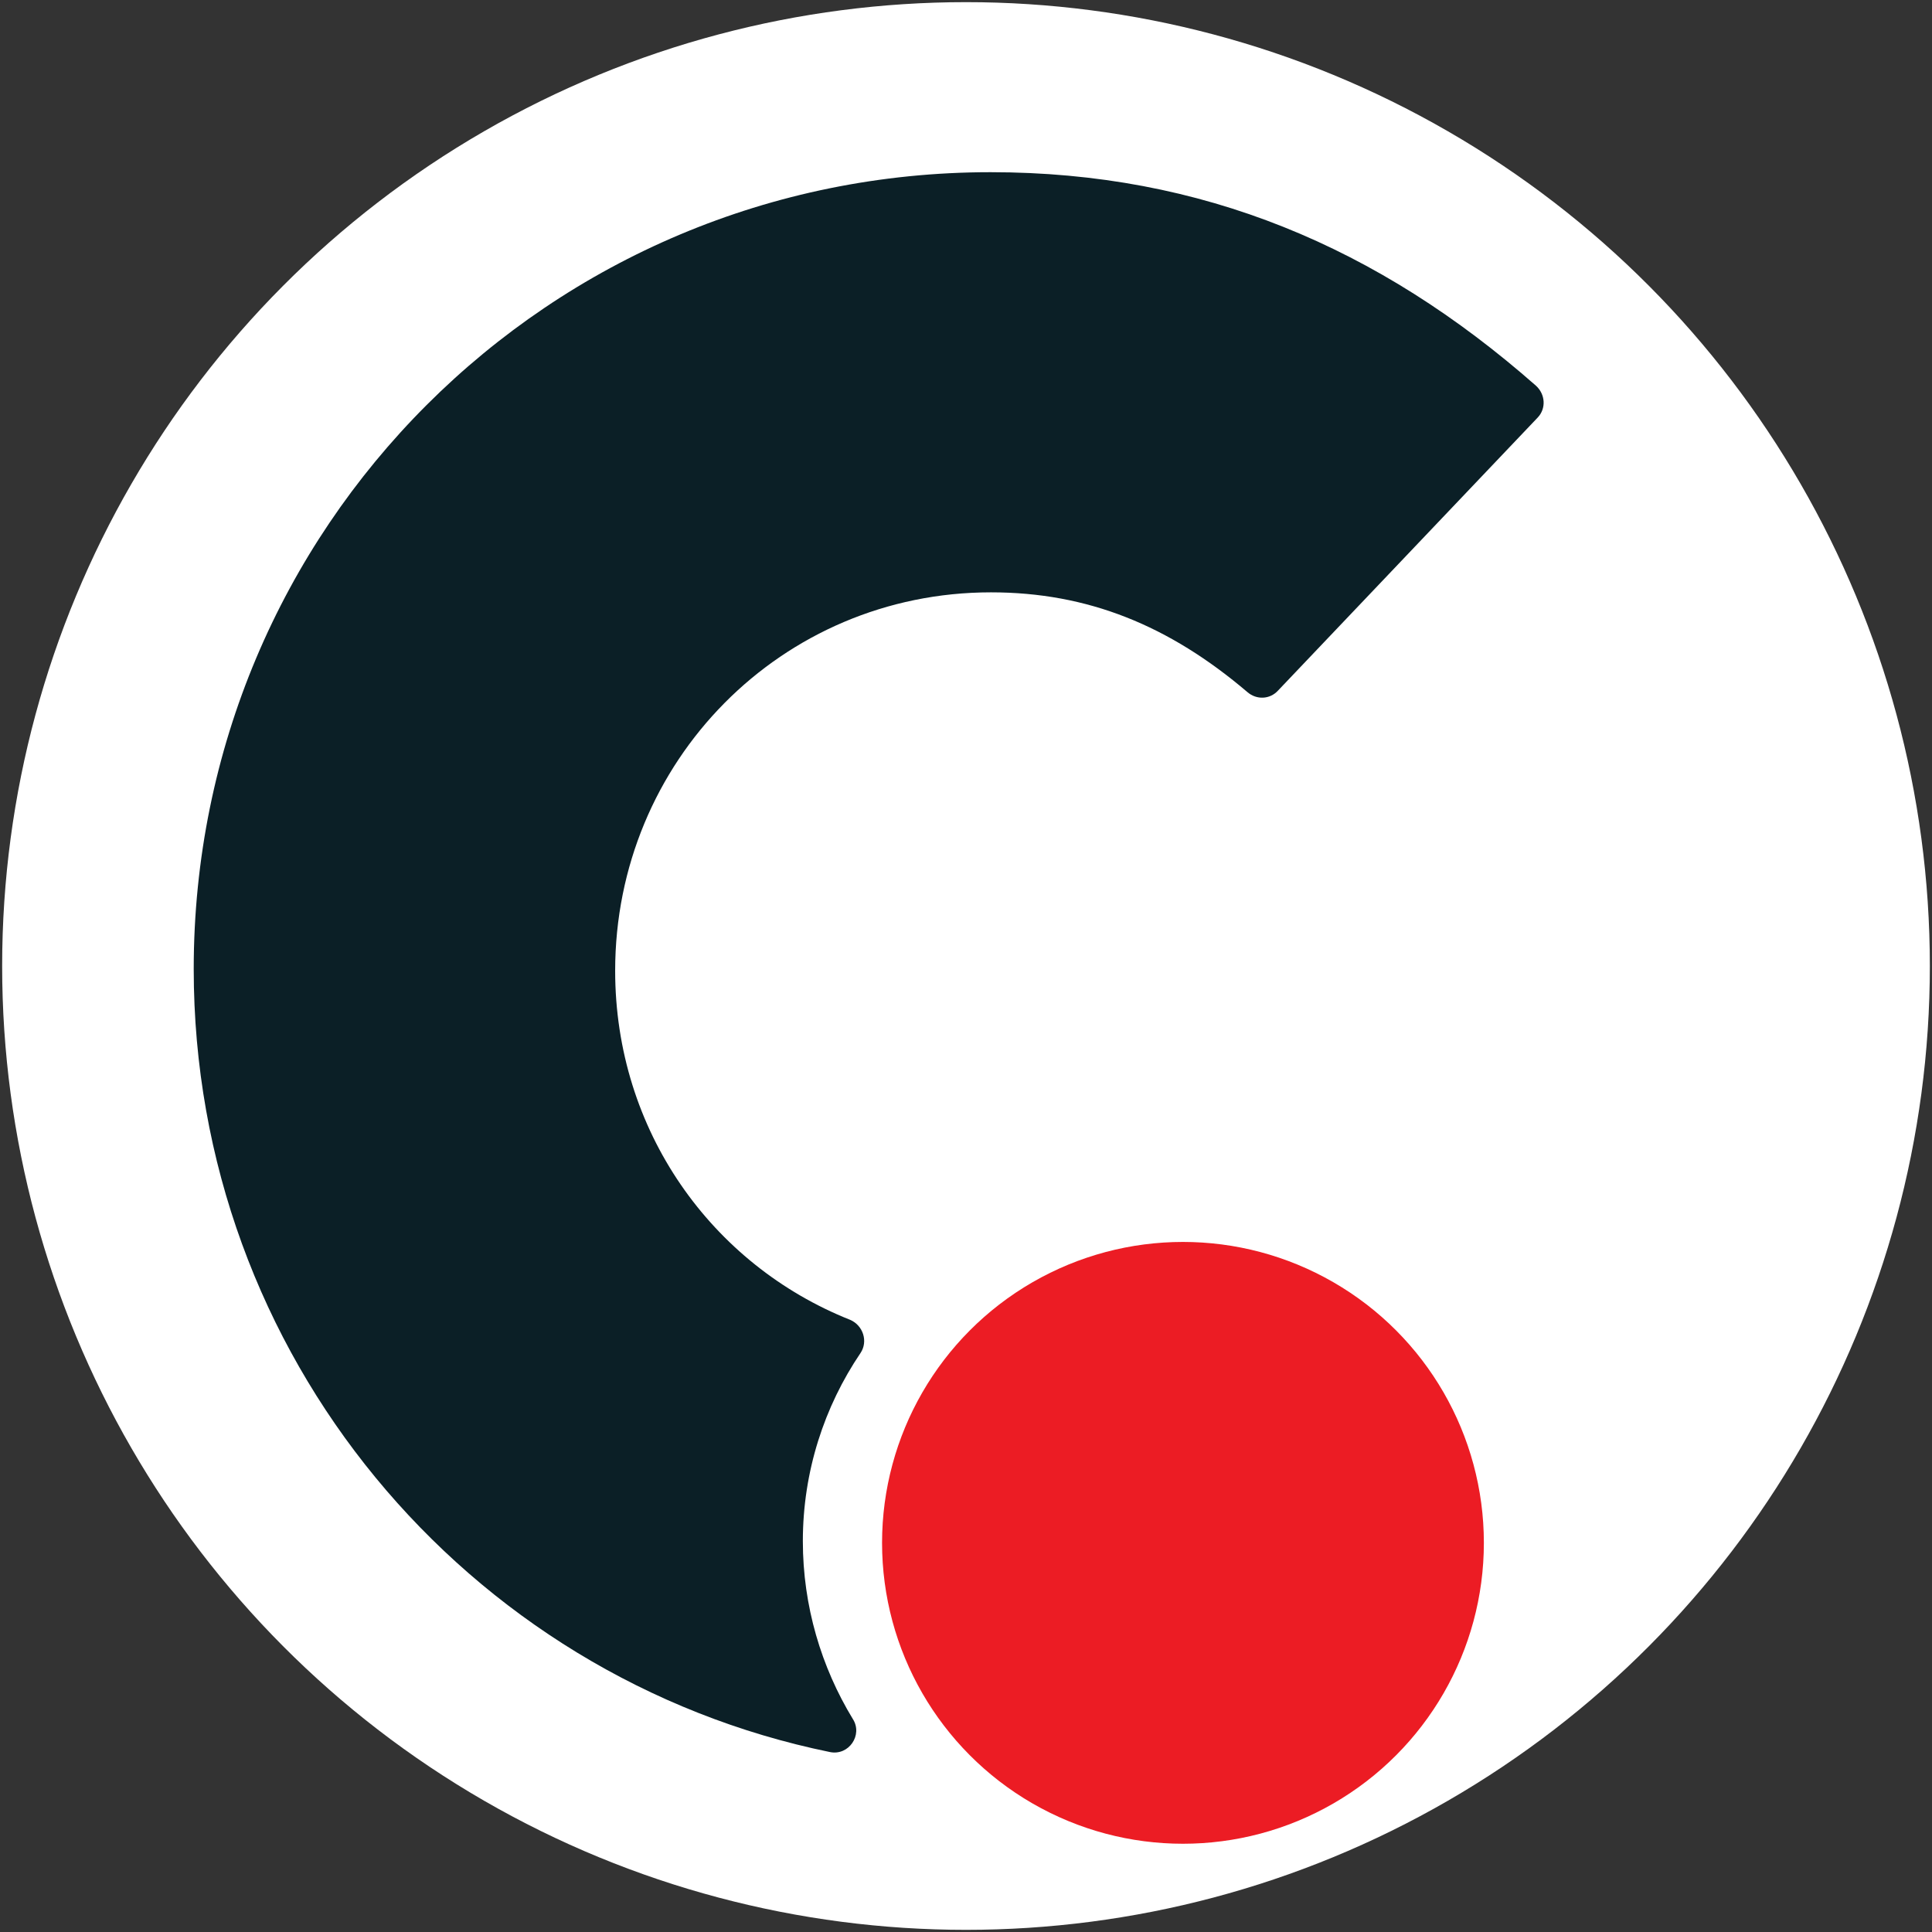 <?xml version="1.0" encoding="UTF-8"?> <svg xmlns="http://www.w3.org/2000/svg" xmlns:xlink="http://www.w3.org/1999/xlink" version="1.1" id="Layer_1" x="0px" y="0px" viewBox="0 0 448.8 448.8" style="enable-background:new 0 0 448.8 448.8;" xml:space="preserve"><rect x="0" y="0" width="448.8" height="448.8" fill="#333333" stroke="none"/> <style type="text/css"> .st0{fill:#FFFFFF;} .st1{fill:#EC1C24;} .st2{fill:#0B1F26;} </style> <circle class="st0" cx="224.4" cy="224.4" r="223.9"></circle> <g> <circle class="st1" cx="274.8" cy="358.4" r="69.9"></circle> <path class="st2" d="M186.5,358c0-16.2,5-31.3,13.4-43.7c1.8-2.7,0.6-6.4-2.4-7.7c-32.2-12.8-54.6-44-54.6-81.1 c0-48.6,38.6-87.9,87.3-87.9c22.5,0,41.4,7.7,59.6,23.2c2.1,1.8,5.2,1.7,7.1-0.4l60.3-63.4c2-2.1,1.8-5.4-0.4-7.4 C320.2,57.4,279.3,40,230.1,40C127.6,40,45,122.5,45,225.1c0,89.7,63.3,164.6,147.8,181.9c4.4,0.9,7.7-4,5.3-7.7 C190.8,387.3,186.5,373.1,186.5,358z"></path> </g> </svg> 